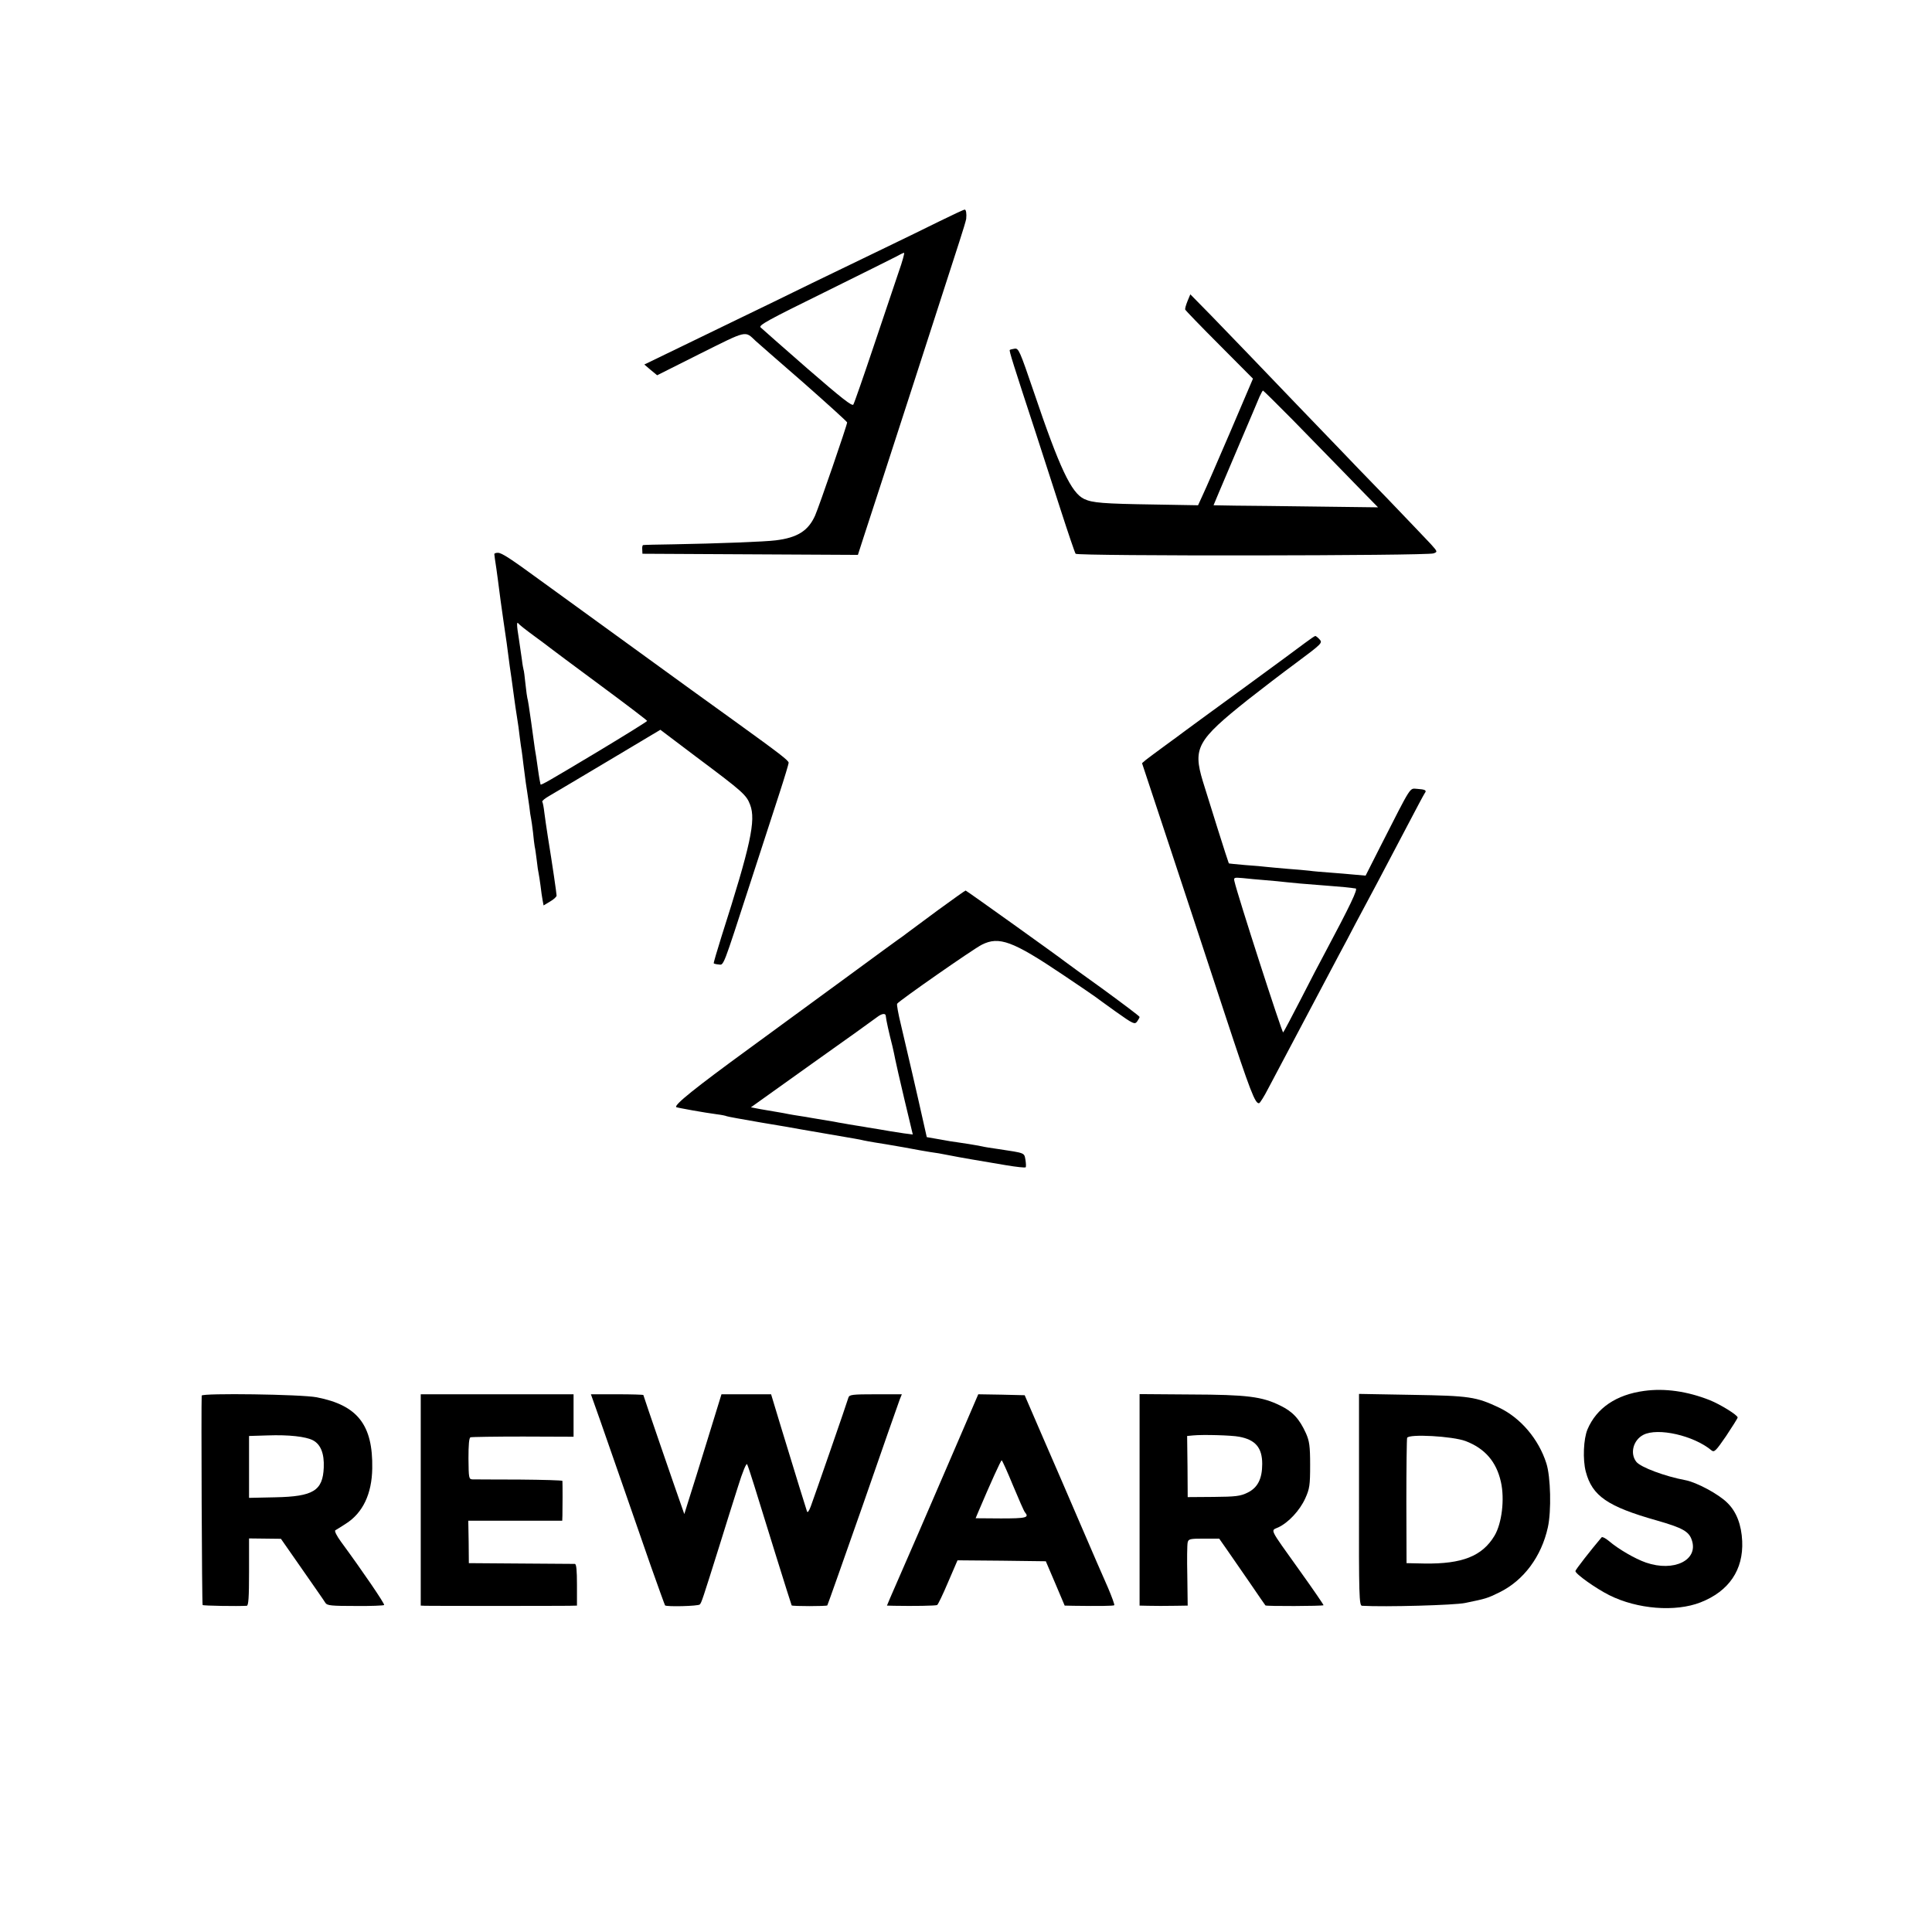 <?xml version="1.0" standalone="no"?>
<!DOCTYPE svg PUBLIC "-//W3C//DTD SVG 20010904//EN"
 "http://www.w3.org/TR/2001/REC-SVG-20010904/DTD/svg10.dtd">
<svg version="1.0" xmlns="http://www.w3.org/2000/svg"
 width="1024pt" height="1024pt" viewBox="0 0 1024 1024"
 preserveAspectRatio="xMidYMid meet">
<g transform="translate(0,1024) scale(0.1,-0.1)"
fill="#000000" stroke="none">
<path d="M4979 9067 c-69 -34 -197 -97 -285 -139 -87 -42 -262 -127 -389 -188
-126 -62 -293 -143 -370 -180 -77 -37 -225 -109 -330 -160 l-190 -92 34 -29
34 -28 229 115 c251 125 235 122 293 67 11 -10 125 -110 253 -221 127 -112
232 -207 232 -211 0 -14 -148 -444 -170 -494 -36 -80 -93 -117 -209 -131 -51
-7 -311 -17 -541 -21 -85 -1 -158 -3 -161 -4 -4 0 -6 -11 -5 -23 l1 -23 571
-3 571 -3 30 93 c79 240 460 1418 508 1568 19 58 35 112 36 120 3 28 -1 50 -8
49 -5 0 -65 -28 -134 -62z m-216 -269 c-19 -57 -79 -234 -133 -395 -54 -161
-102 -299 -107 -307 -6 -11 -61 32 -243 190 -129 113 -241 211 -249 219 -11
11 44 41 335 184 192 95 365 181 384 191 19 11 38 20 42 20 3 0 -9 -46 -29
-102z"/>
<path d="M6294 8644 c-8 -20 -14 -40 -12 -45 2 -5 83 -89 181 -187 l178 -179
-119 -279 c-66 -153 -131 -304 -146 -335 l-26 -57 -232 4 c-272 4 -328 9 -371
29 -69 32 -131 164 -268 569 -74 217 -80 231 -101 228 -13 -2 -25 -5 -26 -7
-4 -4 17 -71 138 -440 32 -99 91 -281 131 -405 40 -124 76 -230 80 -235 10
-13 1863 -11 1897 2 22 8 22 9 -15 50 -21 23 -124 130 -229 240 -106 109 -218
225 -249 258 -32 33 -136 141 -231 240 -95 99 -212 221 -259 270 -48 50 -136
141 -196 203 l-110 112 -15 -36z m559 -631 c85 -87 196 -201 247 -253 51 -52
117 -121 148 -152 l56 -57 -320 4 c-175 2 -371 5 -436 5 l-116 2 28 67 c15 36
67 158 115 271 48 113 94 220 101 238 8 17 16 32 18 32 2 0 74 -71 159 -157z"/>
<path d="M2620 7303 c0 -5 5 -39 11 -78 5 -38 12 -86 14 -105 2 -19 13 -98 24
-175 12 -77 23 -160 26 -185 3 -25 10 -76 16 -115 5 -38 12 -88 15 -110 3 -22
9 -65 14 -95 5 -30 12 -79 15 -109 4 -30 8 -61 10 -70 1 -9 6 -41 9 -71 12
-93 16 -125 20 -146 2 -12 7 -45 11 -75 3 -30 8 -61 10 -69 2 -8 6 -40 10 -71
3 -31 7 -66 9 -76 3 -11 7 -44 11 -74 3 -30 8 -61 10 -69 2 -8 6 -37 10 -65 3
-27 8 -62 11 -77 l5 -27 35 21 c19 11 34 25 34 31 0 11 -22 163 -46 310 -10
66 -13 85 -19 131 -3 27 -8 53 -11 57 -2 4 15 18 38 31 24 14 166 98 315 187
l273 163 192 -145 c246 -184 264 -200 284 -253 31 -82 3 -213 -152 -698 -24
-77 -43 -141 -41 -142 2 -2 13 -5 26 -6 28 -4 21 -19 166 427 59 182 129 398
156 480 27 83 49 156 49 162 0 12 -44 46 -285 220 -99 71 -340 245 -535 387
-195 141 -364 264 -375 272 -11 8 -65 47 -120 87 -160 117 -206 147 -226 147
-11 0 -19 -3 -19 -7z m210 -433 c41 -30 80 -59 87 -65 6 -5 124 -93 262 -195
138 -102 251 -188 251 -191 0 -3 -116 -75 -257 -160 -267 -160 -304 -181 -308
-177 -1 2 -8 39 -14 83 -6 44 -13 91 -16 105 -2 14 -11 79 -20 145 -9 66 -18
122 -20 125 -1 3 -6 36 -10 75 -4 38 -8 72 -10 75 -1 3 -6 28 -9 55 -4 28 -11
77 -16 110 -12 72 -12 94 -2 80 4 -6 41 -35 82 -65z"/>
<path d="M6915 6831 c-27 -21 -180 -133 -340 -250 -159 -116 -295 -215 -301
-220 -7 -6 -50 -37 -95 -70 -46 -34 -94 -69 -105 -78 l-21 -18 149 -450 c82
-247 212 -643 290 -880 135 -410 161 -478 182 -472 5 2 27 37 48 78 50 95 329
622 378 714 21 39 58 108 82 155 25 47 79 148 120 225 41 77 112 212 158 300
46 88 87 165 92 172 11 14 2 19 -42 22 -40 2 -26 24 -192 -302 l-80 -158 -57
5 c-31 3 -90 8 -131 11 -41 3 -91 7 -110 10 -19 2 -71 7 -115 10 -44 4 -93 8
-110 10 -16 2 -68 7 -115 10 -47 4 -86 8 -87 9 -2 1 -112 350 -138 436 -53
176 -30 217 240 432 66 52 182 141 258 197 133 99 138 104 121 122 -9 10 -20
19 -23 18 -3 0 -28 -17 -56 -38z m-210 -1256 c39 -3 90 -8 115 -11 47 -5 67
-7 235 -20 55 -4 103 -9 108 -10 4 -1 14 -2 22 -3 14 -1 -27 -87 -165 -346
-21 -38 -77 -146 -125 -240 -48 -93 -90 -173 -94 -177 -5 -6 -242 728 -258
800 -5 21 -3 22 43 18 27 -3 81 -8 119 -11z"/>
<path d="M4974 5418 c-77 -57 -151 -112 -166 -123 -14 -11 -36 -27 -48 -35
-12 -8 -119 -87 -238 -174 -119 -87 -368 -269 -552 -404 -288 -210 -397 -298
-386 -310 4 -3 153 -30 216 -38 25 -3 48 -8 51 -10 3 -2 86 -17 185 -34 98
-16 190 -32 204 -35 44 -8 254 -44 290 -50 19 -3 42 -8 50 -10 8 -2 33 -6 55
-10 22 -3 92 -15 155 -26 63 -12 126 -23 140 -25 25 -3 60 -9 110 -19 14 -3
63 -12 110 -20 47 -8 129 -22 183 -31 54 -9 100 -14 103 -11 3 3 2 21 -1 40
-7 38 0 35 -145 57 -36 5 -74 11 -85 14 -34 7 -109 19 -133 22 -12 1 -54 8
-91 15 l-69 12 -16 71 c-29 131 -96 420 -121 525 -14 57 -23 107 -20 111 9 15
403 290 449 313 91 46 164 19 426 -157 91 -61 170 -115 175 -119 6 -5 55 -40
109 -79 93 -66 100 -69 113 -52 7 10 13 21 13 24 0 4 -87 69 -192 146 -106 76
-197 142 -203 147 -27 22 -523 377 -527 377 -3 0 -67 -46 -144 -102z m-279
-564 c1 -17 17 -89 35 -159 5 -22 12 -53 15 -70 3 -16 25 -113 49 -214 l44
-184 -47 6 c-25 4 -57 9 -71 11 -29 5 -98 17 -120 20 -8 2 -35 6 -60 10 -25 4
-56 9 -70 12 -14 2 -36 6 -50 9 -13 2 -40 7 -60 10 -20 3 -47 8 -60 10 -14 3
-41 7 -60 10 -19 3 -46 7 -60 10 -14 3 -41 8 -60 11 -19 3 -59 10 -88 15 l-52
10 322 230 c178 126 334 238 348 249 25 19 45 21 45 4z"/>
<path d="M8715 2868 c-149 -20 -253 -91 -301 -204 -21 -50 -26 -160 -9 -224
34 -129 115 -185 377 -259 136 -39 170 -58 185 -104 36 -106 -95 -170 -243
-119 -58 20 -147 72 -196 114 -18 15 -35 24 -39 20 -56 -66 -139 -172 -139
-179 0 -15 108 -92 180 -128 148 -74 350 -90 483 -38 151 59 228 173 221 325
-4 86 -30 155 -78 202 -45 46 -164 110 -224 121 -107 20 -236 68 -259 97 -35
44 -17 115 37 143 77 40 268 -4 361 -82 15 -12 23 -4 78 76 33 50 61 94 61 98
0 13 -93 70 -148 92 -119 47 -238 64 -347 49z"/>
<path d="M1069 2843 c-3 -48 1 -1106 5 -1110 4 -4 183 -7 234 -4 9 1 12 44 12
179 l0 178 85 -1 84 -1 113 -162 c62 -89 118 -169 123 -178 9 -14 33 -16 158
-16 81 -1 150 2 153 5 5 5 -113 178 -229 336 -22 30 -35 56 -30 60 6 3 31 19
56 35 90 57 138 158 140 293 4 231 -78 335 -294 377 -81 16 -608 23 -610 9z
m590 -237 c41 -22 60 -70 57 -144 -5 -123 -55 -154 -257 -158 l-139 -3 0 164
0 164 98 3 c114 4 202 -6 241 -26z"/>
<path d="M2230 2290 l0 -560 23 -1 c27 -1 706 -1 763 0 l42 1 0 110 c0 76 -3
110 -11 111 -7 0 -136 1 -287 2 l-275 2 -1 113 -2 112 249 0 249 0 1 28 c1 27
1 171 0 183 -1 3 -103 6 -228 7 -126 0 -237 1 -249 1 -19 1 -20 7 -21 110 0
74 3 111 11 113 6 2 131 4 279 4 l267 -1 0 112 0 113 -405 0 -405 0 0 -560z"/>
<path d="M3177 2723 c25 -71 80 -229 123 -353 43 -124 110 -317 149 -429 40
-113 74 -207 76 -210 9 -8 176 -4 184 5 9 9 14 24 105 314 30 96 73 235 97
309 26 84 45 128 49 120 4 -8 21 -59 38 -114 41 -134 195 -629 198 -634 4 -5
184 -5 189 0 2 3 87 243 189 534 101 292 189 542 195 558 l11 27 -139 0 c-123
0 -139 -2 -144 -17 -6 -23 -180 -524 -200 -578 -10 -26 -17 -35 -20 -25 -6 17
-57 183 -138 448 l-52 172 -132 0 -131 0 -73 -237 c-40 -131 -85 -274 -99
-318 l-25 -80 -14 40 c-30 84 -203 587 -203 591 0 2 -63 4 -139 4 l-139 0 45
-127z"/>
<path d="M5111 2678 c-41 -95 -83 -193 -94 -218 -11 -25 -78 -180 -149 -345
-72 -165 -139 -319 -149 -342 l-18 -43 37 -1 c105 -2 222 0 229 4 5 3 31 57
58 121 l50 116 234 -2 234 -3 50 -117 50 -118 46 -1 c136 -2 212 -1 217 3 2 3
-13 45 -34 94 -22 49 -87 199 -145 334 -58 135 -148 344 -201 465 l-95 220
-123 3 -123 2 -74 -172z m258 -311 c30 -72 58 -136 63 -142 25 -29 7 -33 -127
-33 l-134 1 13 31 c66 156 121 276 125 276 3 0 30 -60 60 -133z"/>
<path d="M6040 2290 l0 -560 45 -1 c56 -1 70 -1 148 0 l62 1 -2 157 c-2 87 -1
167 2 178 4 18 12 20 85 20 l82 0 42 -60 c23 -33 77 -112 121 -175 43 -63 80
-117 82 -119 3 -5 303 -4 308 1 1 2 -55 84 -126 183 -167 234 -155 210 -113
230 53 25 113 89 142 153 23 51 26 69 26 177 0 101 -4 127 -22 168 -35 77 -70
115 -136 147 -97 48 -175 58 -477 59 l-269 2 0 -561z m528 335 c86 -16 122
-58 122 -144 0 -79 -24 -126 -77 -152 -38 -19 -63 -22 -181 -23 l-137 -1 -1
162 -2 162 32 3 c50 5 204 1 244 -7z"/>
<path d="M7203 2291 c-1 -512 1 -561 16 -562 122 -7 491 3 547 15 111 23 116
24 183 57 127 63 221 189 255 344 19 86 15 268 -8 339 -41 129 -137 241 -250
295 -123 58 -157 63 -462 68 l-281 5 0 -561z m565 311 c102 -39 163 -109 187
-216 21 -92 5 -221 -34 -286 -65 -108 -171 -150 -371 -147 l-95 2 -1 325 c0
179 2 331 4 339 8 22 241 9 310 -17z"/>
</g>
</svg>

